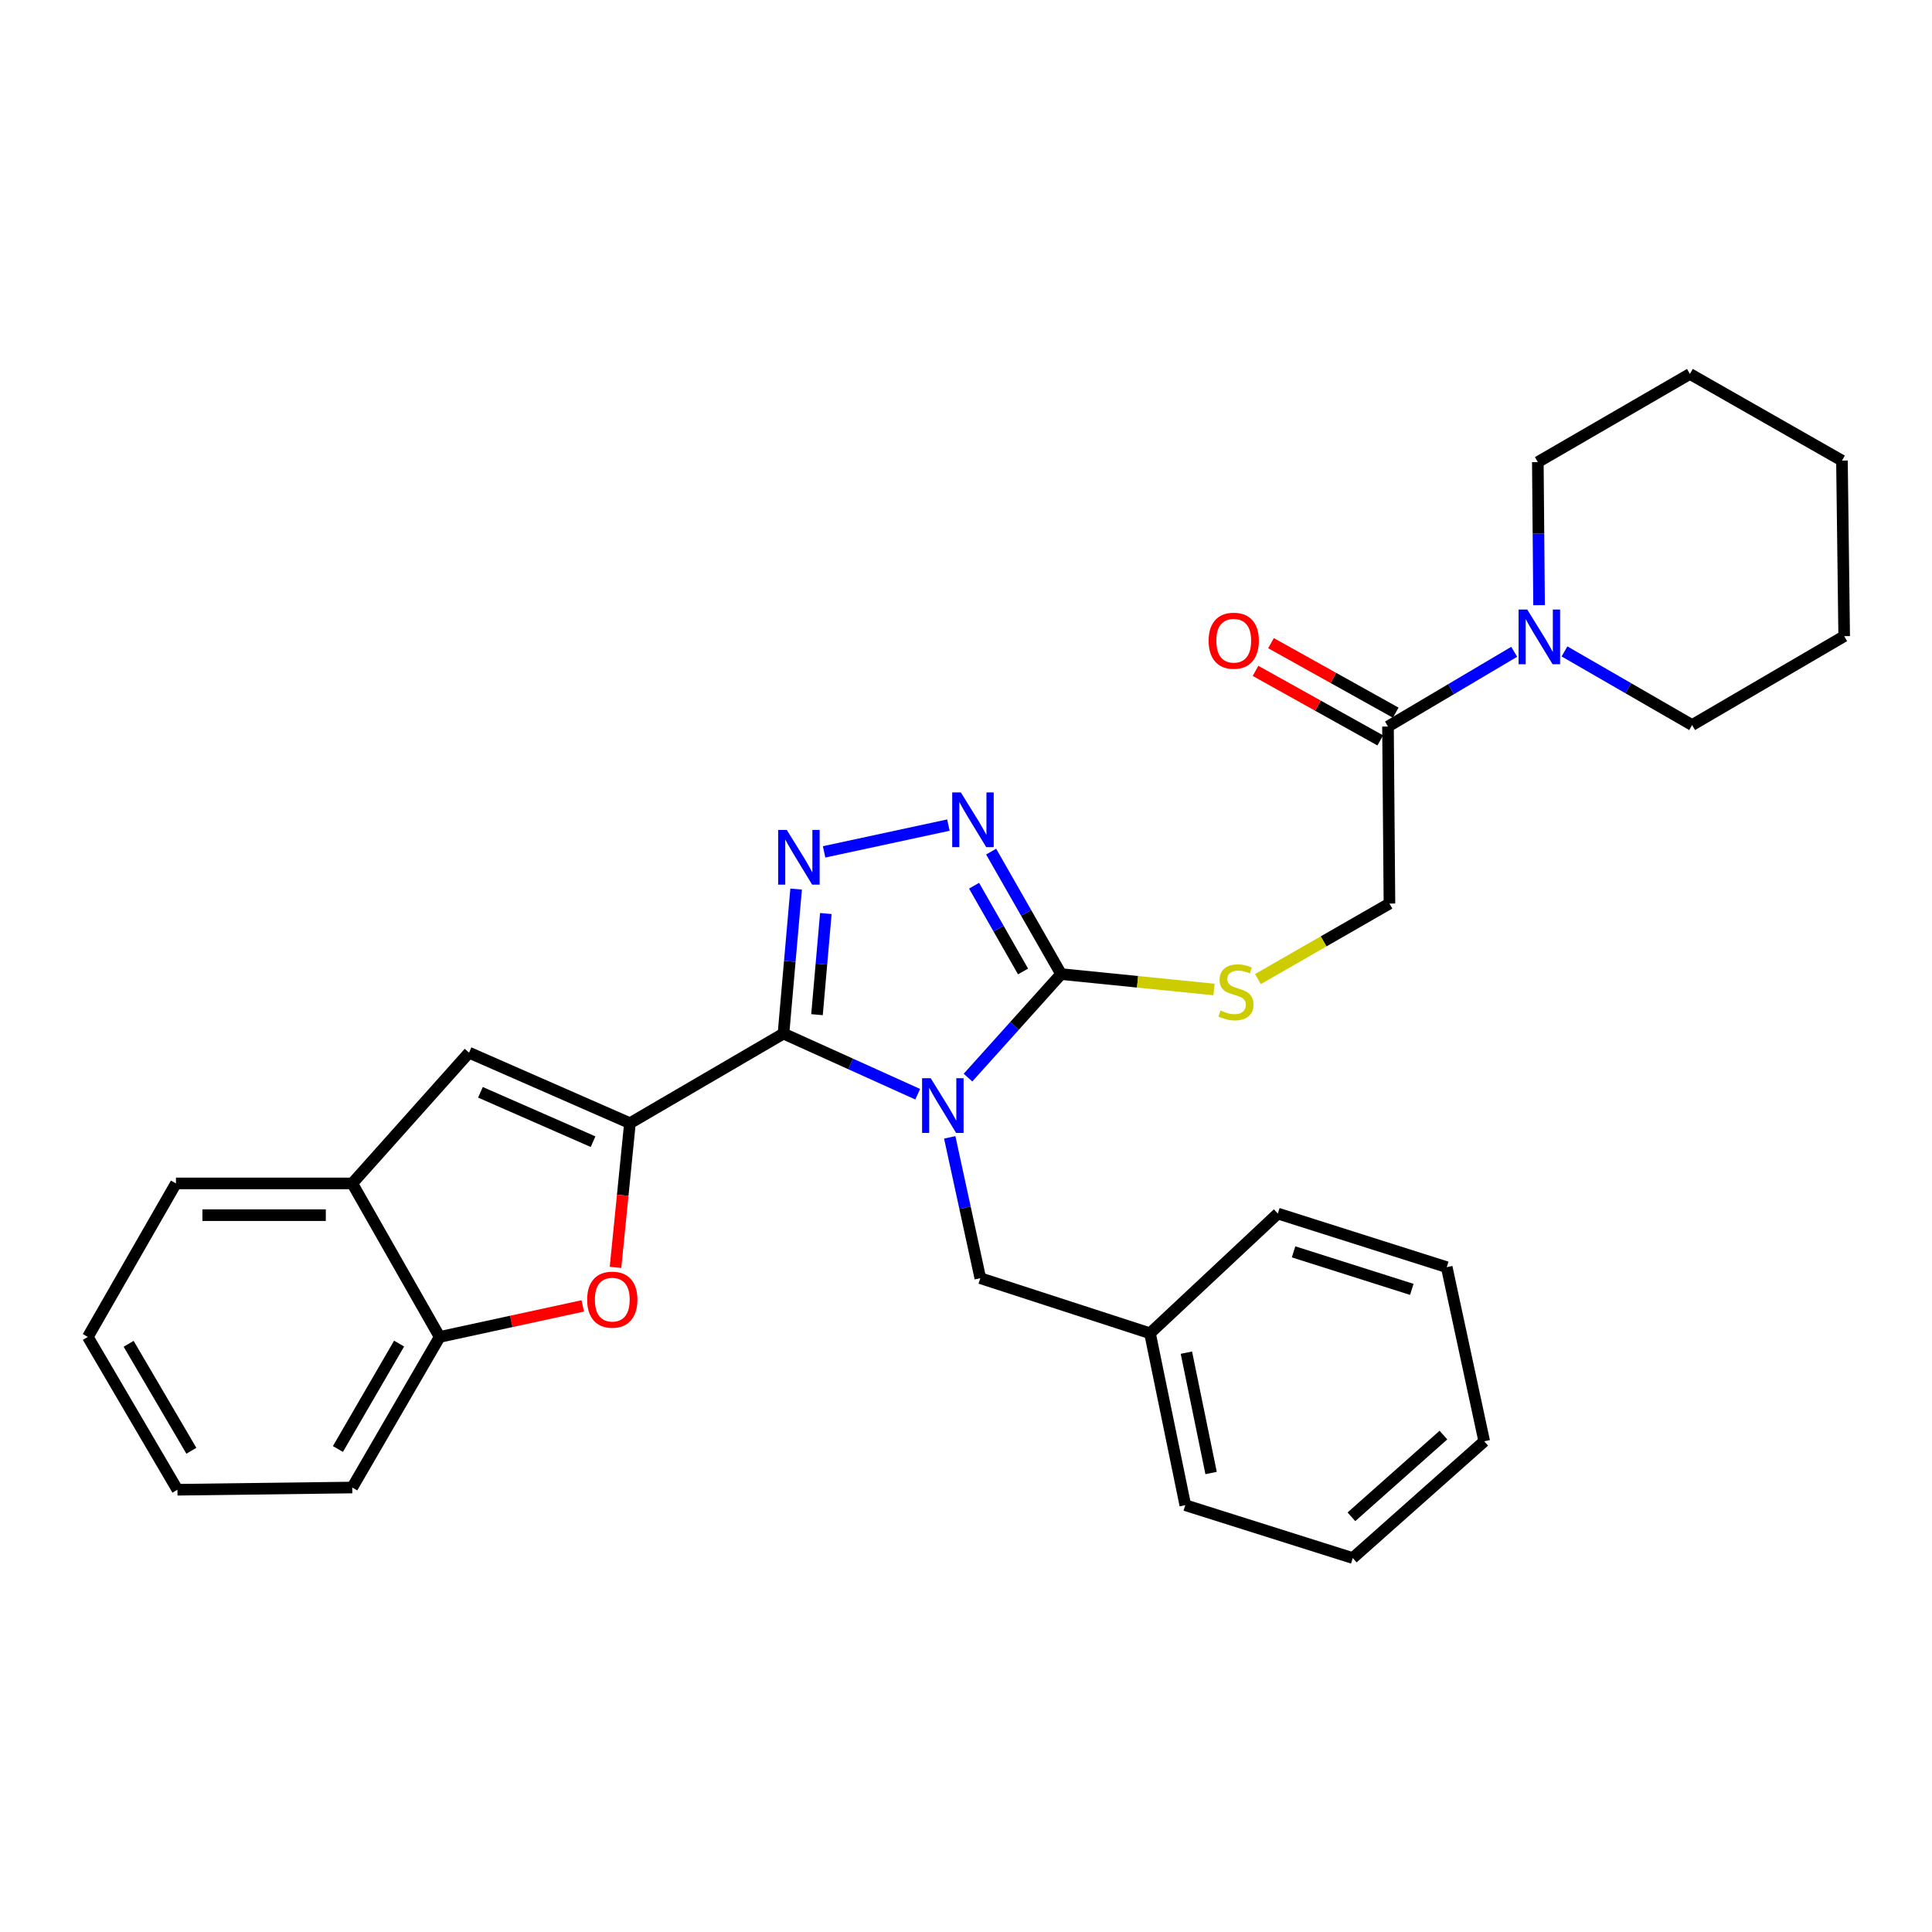 <?xml version='1.0' encoding='iso-8859-1'?>
<svg version='1.1' baseProfile='full'
              xmlns='http://www.w3.org/2000/svg'
                      xmlns:rdkit='http://www.rdkit.org/xml'
                      xmlns:xlink='http://www.w3.org/1999/xlink'
                  xml:space='preserve'
width='1000px' height='1000px' viewBox='0 0 1000 1000'>
<!-- END OF HEADER -->
<rect style='opacity:1.0;fill:#FFFFFF;stroke:none' width='1000' height='1000' x='0' y='0'> </rect>
<path class='bond-0' d='M 475.005,566.372 L 440.267,550.677' style='fill:none;fill-rule:evenodd;stroke:#0000FF;stroke-width:6px;stroke-linecap:butt;stroke-linejoin:miter;stroke-opacity:1' />
<path class='bond-0' d='M 440.267,550.677 L 405.53,534.983' style='fill:none;fill-rule:evenodd;stroke:#000000;stroke-width:6px;stroke-linecap:butt;stroke-linejoin:miter;stroke-opacity:1' />
<path class='bond-3' d='M 501.036,557.764 L 525.133,530.976' style='fill:none;fill-rule:evenodd;stroke:#0000FF;stroke-width:6px;stroke-linecap:butt;stroke-linejoin:miter;stroke-opacity:1' />
<path class='bond-3' d='M 525.133,530.976 L 549.229,504.189' style='fill:none;fill-rule:evenodd;stroke:#000000;stroke-width:6px;stroke-linecap:butt;stroke-linejoin:miter;stroke-opacity:1' />
<path class='bond-11' d='M 491.579,588.692 L 499.495,625.14' style='fill:none;fill-rule:evenodd;stroke:#0000FF;stroke-width:6px;stroke-linecap:butt;stroke-linejoin:miter;stroke-opacity:1' />
<path class='bond-11' d='M 499.495,625.14 L 507.411,661.588' style='fill:none;fill-rule:evenodd;stroke:#000000;stroke-width:6px;stroke-linecap:butt;stroke-linejoin:miter;stroke-opacity:1' />
<path class='bond-1' d='M 405.53,534.983 L 326.054,581.364' style='fill:none;fill-rule:evenodd;stroke:#000000;stroke-width:6px;stroke-linecap:butt;stroke-linejoin:miter;stroke-opacity:1' />
<path class='bond-2' d='M 405.53,534.983 L 408.799,497.583' style='fill:none;fill-rule:evenodd;stroke:#000000;stroke-width:6px;stroke-linecap:butt;stroke-linejoin:miter;stroke-opacity:1' />
<path class='bond-2' d='M 408.799,497.583 L 412.068,460.184' style='fill:none;fill-rule:evenodd;stroke:#0000FF;stroke-width:6px;stroke-linecap:butt;stroke-linejoin:miter;stroke-opacity:1' />
<path class='bond-2' d='M 422.876,525.193 L 425.165,499.014' style='fill:none;fill-rule:evenodd;stroke:#000000;stroke-width:6px;stroke-linecap:butt;stroke-linejoin:miter;stroke-opacity:1' />
<path class='bond-2' d='M 425.165,499.014 L 427.453,472.834' style='fill:none;fill-rule:evenodd;stroke:#0000FF;stroke-width:6px;stroke-linecap:butt;stroke-linejoin:miter;stroke-opacity:1' />
<path class='bond-5' d='M 326.054,581.364 L 322.318,618.682' style='fill:none;fill-rule:evenodd;stroke:#000000;stroke-width:6px;stroke-linecap:butt;stroke-linejoin:miter;stroke-opacity:1' />
<path class='bond-5' d='M 322.318,618.682 L 318.582,656' style='fill:none;fill-rule:evenodd;stroke:#FF0000;stroke-width:6px;stroke-linecap:butt;stroke-linejoin:miter;stroke-opacity:1' />
<path class='bond-6' d='M 326.054,581.364 L 242.783,544.858' style='fill:none;fill-rule:evenodd;stroke:#000000;stroke-width:6px;stroke-linecap:butt;stroke-linejoin:miter;stroke-opacity:1' />
<path class='bond-6' d='M 306.968,590.934 L 248.677,565.379' style='fill:none;fill-rule:evenodd;stroke:#000000;stroke-width:6px;stroke-linecap:butt;stroke-linejoin:miter;stroke-opacity:1' />
<path class='bond-30' d='M 426.551,440.925 L 490.895,427.068' style='fill:none;fill-rule:evenodd;stroke:#0000FF;stroke-width:6px;stroke-linecap:butt;stroke-linejoin:miter;stroke-opacity:1' />
<path class='bond-4' d='M 549.229,504.189 L 531.119,472.49' style='fill:none;fill-rule:evenodd;stroke:#000000;stroke-width:6px;stroke-linecap:butt;stroke-linejoin:miter;stroke-opacity:1' />
<path class='bond-4' d='M 531.119,472.49 L 513.008,440.79' style='fill:none;fill-rule:evenodd;stroke:#0000FF;stroke-width:6px;stroke-linecap:butt;stroke-linejoin:miter;stroke-opacity:1' />
<path class='bond-4' d='M 529.532,502.829 L 516.855,480.639' style='fill:none;fill-rule:evenodd;stroke:#000000;stroke-width:6px;stroke-linecap:butt;stroke-linejoin:miter;stroke-opacity:1' />
<path class='bond-4' d='M 516.855,480.639 L 504.177,458.449' style='fill:none;fill-rule:evenodd;stroke:#0000FF;stroke-width:6px;stroke-linecap:butt;stroke-linejoin:miter;stroke-opacity:1' />
<path class='bond-9' d='M 549.229,504.189 L 588.802,508.176' style='fill:none;fill-rule:evenodd;stroke:#000000;stroke-width:6px;stroke-linecap:butt;stroke-linejoin:miter;stroke-opacity:1' />
<path class='bond-9' d='M 588.802,508.176 L 628.376,512.163' style='fill:none;fill-rule:evenodd;stroke:#CCCC00;stroke-width:6px;stroke-linecap:butt;stroke-linejoin:miter;stroke-opacity:1' />
<path class='bond-10' d='M 301.633,675.929 L 264.601,683.964' style='fill:none;fill-rule:evenodd;stroke:#FF0000;stroke-width:6px;stroke-linecap:butt;stroke-linejoin:miter;stroke-opacity:1' />
<path class='bond-10' d='M 264.601,683.964 L 227.568,691.998' style='fill:none;fill-rule:evenodd;stroke:#000000;stroke-width:6px;stroke-linecap:butt;stroke-linejoin:miter;stroke-opacity:1' />
<path class='bond-12' d='M 242.783,544.858 L 182.327,612.541' style='fill:none;fill-rule:evenodd;stroke:#000000;stroke-width:6px;stroke-linecap:butt;stroke-linejoin:miter;stroke-opacity:1' />
<path class='bond-7' d='M 718.42,376.05 L 719.177,467.682' style='fill:none;fill-rule:evenodd;stroke:#000000;stroke-width:6px;stroke-linecap:butt;stroke-linejoin:miter;stroke-opacity:1' />
<path class='bond-8' d='M 718.42,376.05 L 751.083,356.709' style='fill:none;fill-rule:evenodd;stroke:#000000;stroke-width:6px;stroke-linecap:butt;stroke-linejoin:miter;stroke-opacity:1' />
<path class='bond-8' d='M 751.083,356.709 L 783.747,337.367' style='fill:none;fill-rule:evenodd;stroke:#0000FF;stroke-width:6px;stroke-linecap:butt;stroke-linejoin:miter;stroke-opacity:1' />
<path class='bond-14' d='M 722.419,368.876 L 690.141,350.885' style='fill:none;fill-rule:evenodd;stroke:#000000;stroke-width:6px;stroke-linecap:butt;stroke-linejoin:miter;stroke-opacity:1' />
<path class='bond-14' d='M 690.141,350.885 L 657.864,332.894' style='fill:none;fill-rule:evenodd;stroke:#FF0000;stroke-width:6px;stroke-linecap:butt;stroke-linejoin:miter;stroke-opacity:1' />
<path class='bond-14' d='M 714.421,383.225 L 682.143,365.234' style='fill:none;fill-rule:evenodd;stroke:#000000;stroke-width:6px;stroke-linecap:butt;stroke-linejoin:miter;stroke-opacity:1' />
<path class='bond-14' d='M 682.143,365.234 L 649.866,347.243' style='fill:none;fill-rule:evenodd;stroke:#FF0000;stroke-width:6px;stroke-linecap:butt;stroke-linejoin:miter;stroke-opacity:1' />
<path class='bond-16' d='M 809.786,337.173 L 842.811,356.229' style='fill:none;fill-rule:evenodd;stroke:#0000FF;stroke-width:6px;stroke-linecap:butt;stroke-linejoin:miter;stroke-opacity:1' />
<path class='bond-16' d='M 842.811,356.229 L 875.837,375.284' style='fill:none;fill-rule:evenodd;stroke:#000000;stroke-width:6px;stroke-linecap:butt;stroke-linejoin:miter;stroke-opacity:1' />
<path class='bond-17' d='M 796.621,313.237 L 796.3,276.207' style='fill:none;fill-rule:evenodd;stroke:#0000FF;stroke-width:6px;stroke-linecap:butt;stroke-linejoin:miter;stroke-opacity:1' />
<path class='bond-17' d='M 796.3,276.207 L 795.978,239.178' style='fill:none;fill-rule:evenodd;stroke:#000000;stroke-width:6px;stroke-linecap:butt;stroke-linejoin:miter;stroke-opacity:1' />
<path class='bond-13' d='M 651.1,506.777 L 685.139,487.23' style='fill:none;fill-rule:evenodd;stroke:#CCCC00;stroke-width:6px;stroke-linecap:butt;stroke-linejoin:miter;stroke-opacity:1' />
<path class='bond-13' d='M 685.139,487.23 L 719.177,467.682' style='fill:none;fill-rule:evenodd;stroke:#000000;stroke-width:6px;stroke-linecap:butt;stroke-linejoin:miter;stroke-opacity:1' />
<path class='bond-18' d='M 227.568,691.998 L 182.327,769.94' style='fill:none;fill-rule:evenodd;stroke:#000000;stroke-width:6px;stroke-linecap:butt;stroke-linejoin:miter;stroke-opacity:1' />
<path class='bond-18' d='M 206.574,695.442 L 174.906,750.002' style='fill:none;fill-rule:evenodd;stroke:#000000;stroke-width:6px;stroke-linecap:butt;stroke-linejoin:miter;stroke-opacity:1' />
<path class='bond-31' d='M 227.568,691.998 L 182.327,612.541' style='fill:none;fill-rule:evenodd;stroke:#000000;stroke-width:6px;stroke-linecap:butt;stroke-linejoin:miter;stroke-opacity:1' />
<path class='bond-15' d='M 507.411,661.588 L 595.237,690.1' style='fill:none;fill-rule:evenodd;stroke:#000000;stroke-width:6px;stroke-linecap:butt;stroke-linejoin:miter;stroke-opacity:1' />
<path class='bond-19' d='M 182.327,612.541 L 91.079,612.541' style='fill:none;fill-rule:evenodd;stroke:#000000;stroke-width:6px;stroke-linecap:butt;stroke-linejoin:miter;stroke-opacity:1' />
<path class='bond-19' d='M 168.64,628.969 L 104.766,628.969' style='fill:none;fill-rule:evenodd;stroke:#000000;stroke-width:6px;stroke-linecap:butt;stroke-linejoin:miter;stroke-opacity:1' />
<path class='bond-20' d='M 595.237,690.1 L 613.509,779.076' style='fill:none;fill-rule:evenodd;stroke:#000000;stroke-width:6px;stroke-linecap:butt;stroke-linejoin:miter;stroke-opacity:1' />
<path class='bond-20' d='M 614.07,700.142 L 626.86,762.425' style='fill:none;fill-rule:evenodd;stroke:#000000;stroke-width:6px;stroke-linecap:butt;stroke-linejoin:miter;stroke-opacity:1' />
<path class='bond-21' d='M 595.237,690.1 L 661.405,628.139' style='fill:none;fill-rule:evenodd;stroke:#000000;stroke-width:6px;stroke-linecap:butt;stroke-linejoin:miter;stroke-opacity:1' />
<path class='bond-23' d='M 875.837,375.284 L 954.545,329.276' style='fill:none;fill-rule:evenodd;stroke:#000000;stroke-width:6px;stroke-linecap:butt;stroke-linejoin:miter;stroke-opacity:1' />
<path class='bond-22' d='M 795.978,239.178 L 874.696,193.553' style='fill:none;fill-rule:evenodd;stroke:#000000;stroke-width:6px;stroke-linecap:butt;stroke-linejoin:miter;stroke-opacity:1' />
<path class='bond-25' d='M 182.327,769.94 L 91.836,771.09' style='fill:none;fill-rule:evenodd;stroke:#000000;stroke-width:6px;stroke-linecap:butt;stroke-linejoin:miter;stroke-opacity:1' />
<path class='bond-24' d='M 91.079,612.541 L 45.455,691.998' style='fill:none;fill-rule:evenodd;stroke:#000000;stroke-width:6px;stroke-linecap:butt;stroke-linejoin:miter;stroke-opacity:1' />
<path class='bond-27' d='M 613.509,779.076 L 700.185,806.447' style='fill:none;fill-rule:evenodd;stroke:#000000;stroke-width:6px;stroke-linecap:butt;stroke-linejoin:miter;stroke-opacity:1' />
<path class='bond-26' d='M 661.405,628.139 L 748.83,655.884' style='fill:none;fill-rule:evenodd;stroke:#000000;stroke-width:6px;stroke-linecap:butt;stroke-linejoin:miter;stroke-opacity:1' />
<path class='bond-26' d='M 669.55,647.959 L 730.747,667.38' style='fill:none;fill-rule:evenodd;stroke:#000000;stroke-width:6px;stroke-linecap:butt;stroke-linejoin:miter;stroke-opacity:1' />
<path class='bond-29' d='M 874.696,193.553 L 953.395,238.411' style='fill:none;fill-rule:evenodd;stroke:#000000;stroke-width:6px;stroke-linecap:butt;stroke-linejoin:miter;stroke-opacity:1' />
<path class='bond-34' d='M 954.545,329.276 L 953.395,238.411' style='fill:none;fill-rule:evenodd;stroke:#000000;stroke-width:6px;stroke-linecap:butt;stroke-linejoin:miter;stroke-opacity:1' />
<path class='bond-33' d='M 45.455,691.998 L 91.836,771.09' style='fill:none;fill-rule:evenodd;stroke:#000000;stroke-width:6px;stroke-linecap:butt;stroke-linejoin:miter;stroke-opacity:1' />
<path class='bond-33' d='M 66.583,695.552 L 99.05,750.916' style='fill:none;fill-rule:evenodd;stroke:#000000;stroke-width:6px;stroke-linecap:butt;stroke-linejoin:miter;stroke-opacity:1' />
<path class='bond-28' d='M 748.83,655.884 L 768.233,746.01' style='fill:none;fill-rule:evenodd;stroke:#000000;stroke-width:6px;stroke-linecap:butt;stroke-linejoin:miter;stroke-opacity:1' />
<path class='bond-32' d='M 700.185,806.447 L 768.233,746.01' style='fill:none;fill-rule:evenodd;stroke:#000000;stroke-width:6px;stroke-linecap:butt;stroke-linejoin:miter;stroke-opacity:1' />
<path class='bond-32' d='M 699.483,785.098 L 747.117,742.792' style='fill:none;fill-rule:evenodd;stroke:#000000;stroke-width:6px;stroke-linecap:butt;stroke-linejoin:miter;stroke-opacity:1' />
<path  class='atom-0' d='M 481.748 558.087
L 491.028 573.087
Q 491.948 574.567, 493.428 577.247
Q 494.908 579.927, 494.988 580.087
L 494.988 558.087
L 498.748 558.087
L 498.748 586.407
L 494.868 586.407
L 484.908 570.007
Q 483.748 568.087, 482.508 565.887
Q 481.308 563.687, 480.948 563.007
L 480.948 586.407
L 477.268 586.407
L 477.268 558.087
L 481.748 558.087
' fill='#0000FF'/>
<path  class='atom-3' d='M 407.246 429.574
L 416.526 444.574
Q 417.446 446.054, 418.926 448.734
Q 420.406 451.414, 420.486 451.574
L 420.486 429.574
L 424.246 429.574
L 424.246 457.894
L 420.366 457.894
L 410.406 441.494
Q 409.246 439.574, 408.006 437.374
Q 406.806 435.174, 406.446 434.494
L 406.446 457.894
L 402.766 457.894
L 402.766 429.574
L 407.246 429.574
' fill='#0000FF'/>
<path  class='atom-5' d='M 497.345 410.171
L 506.625 425.171
Q 507.545 426.651, 509.025 429.331
Q 510.505 432.011, 510.585 432.171
L 510.585 410.171
L 514.345 410.171
L 514.345 438.491
L 510.465 438.491
L 500.505 422.091
Q 499.345 420.171, 498.105 417.971
Q 496.905 415.771, 496.545 415.091
L 496.545 438.491
L 492.865 438.491
L 492.865 410.171
L 497.345 410.171
' fill='#0000FF'/>
<path  class='atom-6' d='M 303.919 672.693
Q 303.919 665.893, 307.279 662.093
Q 310.639 658.293, 316.919 658.293
Q 323.199 658.293, 326.559 662.093
Q 329.919 665.893, 329.919 672.693
Q 329.919 679.573, 326.519 683.493
Q 323.119 687.373, 316.919 687.373
Q 310.679 687.373, 307.279 683.493
Q 303.919 679.613, 303.919 672.693
M 316.919 684.173
Q 321.239 684.173, 323.559 681.293
Q 325.919 678.373, 325.919 672.693
Q 325.919 667.133, 323.559 664.333
Q 321.239 661.493, 316.919 661.493
Q 312.599 661.493, 310.239 664.293
Q 307.919 667.093, 307.919 672.693
Q 307.919 678.413, 310.239 681.293
Q 312.599 684.173, 316.919 684.173
' fill='#FF0000'/>
<path  class='atom-9' d='M 790.503 315.5
L 799.783 330.5
Q 800.703 331.98, 802.183 334.66
Q 803.663 337.34, 803.743 337.5
L 803.743 315.5
L 807.503 315.5
L 807.503 343.82
L 803.623 343.82
L 793.663 327.42
Q 792.503 325.5, 791.263 323.3
Q 790.063 321.1, 789.703 320.42
L 789.703 343.82
L 786.023 343.82
L 786.023 315.5
L 790.503 315.5
' fill='#0000FF'/>
<path  class='atom-10' d='M 631.73 523.027
Q 632.05 523.147, 633.37 523.707
Q 634.69 524.267, 636.13 524.627
Q 637.61 524.947, 639.05 524.947
Q 641.73 524.947, 643.29 523.667
Q 644.85 522.347, 644.85 520.067
Q 644.85 518.507, 644.05 517.547
Q 643.29 516.587, 642.09 516.067
Q 640.89 515.547, 638.89 514.947
Q 636.37 514.187, 634.85 513.467
Q 633.37 512.747, 632.29 511.227
Q 631.25 509.707, 631.25 507.147
Q 631.25 503.587, 633.65 501.387
Q 636.09 499.187, 640.89 499.187
Q 644.17 499.187, 647.89 500.747
L 646.97 503.827
Q 643.57 502.427, 641.01 502.427
Q 638.25 502.427, 636.73 503.587
Q 635.21 504.707, 635.25 506.667
Q 635.25 508.187, 636.01 509.107
Q 636.81 510.027, 637.93 510.547
Q 639.09 511.067, 641.01 511.667
Q 643.57 512.467, 645.09 513.267
Q 646.61 514.067, 647.69 515.707
Q 648.81 517.307, 648.81 520.067
Q 648.81 523.987, 646.17 526.107
Q 643.57 528.187, 639.21 528.187
Q 636.69 528.187, 634.77 527.627
Q 632.89 527.107, 630.65 526.187
L 631.73 523.027
' fill='#CCCC00'/>
<path  class='atom-15' d='M 625.58 331.629
Q 625.58 324.829, 628.94 321.029
Q 632.3 317.229, 638.58 317.229
Q 644.86 317.229, 648.22 321.029
Q 651.58 324.829, 651.58 331.629
Q 651.58 338.509, 648.18 342.429
Q 644.78 346.309, 638.58 346.309
Q 632.34 346.309, 628.94 342.429
Q 625.58 338.549, 625.58 331.629
M 638.58 343.109
Q 642.9 343.109, 645.22 340.229
Q 647.58 337.309, 647.58 331.629
Q 647.58 326.069, 645.22 323.269
Q 642.9 320.429, 638.58 320.429
Q 634.26 320.429, 631.9 323.229
Q 629.58 326.029, 629.58 331.629
Q 629.58 337.349, 631.9 340.229
Q 634.26 343.109, 638.58 343.109
' fill='#FF0000'/>
</svg>
